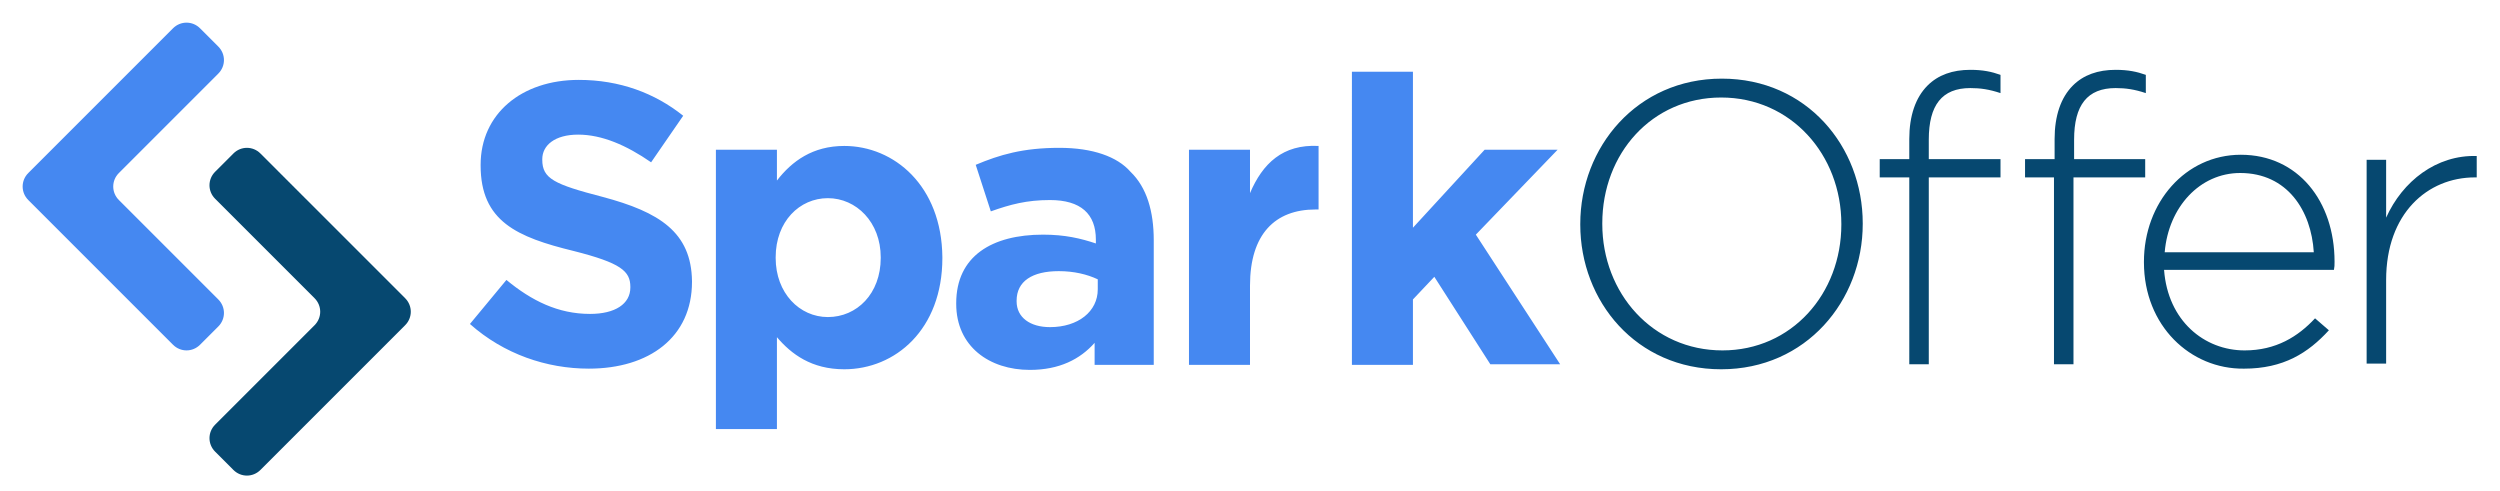 <svg version="1.1" id="Layer_1" xmlns="http://www.w3.org/2000/svg" x="0" y="0" viewBox="0 0 397.4 78.1" xml:space="preserve">
  <style>
    .st0 {
      fill: #064870;
    }
    
    .st1 {
      fill: #4588f1;
    }
  </style>
  <path
    class="st0"
    d="M61.6 54.5l-4.3 4.3-15.9 15.9c-1.2 1.2-3.1 1.2-4.3 0l-2.9-2.9c-1.2-1.2-1.2-3.1 0-4.3l4.1-4.1 4.3-4.3 7.4-7.4c1.2-1.2 1.2-3.1 0-4.3L42.6 40l-4.3-4.3-4.1-4.1c-1.2-1.2-1.2-3.1 0-4.3l2.9-2.9c1.2-1.2 3.1-1.2 4.3 0l15.8 15.8 4.3 4.3 2.9 2.9c1.2 1.2 1.2 3.1 0 4.3l-2.8 2.8z"
  />
  <path
    class="st1"
    d="M18.9 27.5c-1.2 1.2-1.2 3.1 0 4.3l7.4 7.4 4.3 4.3 4.1 4.1c1.2 1.2 1.2 3.1 0 4.3l-2.9 2.9c-1.2 1.2-3.1 1.2-4.3 0L11.7 39l-4.3-4.3-2.9-2.9c-1.2-1.2-1.2-3.1 0-4.3l2.9-2.9 4.3-4.3L27.5 4.5c1.2-1.2 3.1-1.2 4.3 0l2.9 2.9c1.2 1.2 1.2 3.1 0 4.3l-4.1 4.1-4.3 4.3-7.4 7.4z"
  />
  <path
    class="st0"
    d="M251.2 35.7v-.1c0-12.2 9-23.1 22.5-23.1s22.4 10.8 22.4 23v.1c0 12.2-9 23.1-22.5 23.1s-22.4-10.8-22.4-23zm41.5 0v-.1c0-11-8-20.1-19.1-20.1-11 0-18.9 8.9-18.9 20v.1c0 11 8 20.1 19.1 20.1 11 0 18.9-9 18.9-20zM303.5 28.2h-4.7v-2.9h4.7v-3.2c0-3.7 1-6.6 2.9-8.5 1.7-1.7 4-2.5 6.8-2.5 2 0 3.4.3 4.8.8v2.9c-1.8-.6-3.2-.8-4.8-.8-4.5 0-6.6 2.7-6.6 8.2v3.1H318v2.9h-11.4v29.7h-3.1V28.2zm23.1 0h-4.7v-2.9h4.7v-3.2c0-3.7 1-6.6 2.9-8.5 1.7-1.7 4-2.5 6.8-2.5 2 0 3.4.3 4.8.8v2.9c-1.8-.6-3.2-.8-4.8-.8-4.5 0-6.6 2.7-6.6 8.2v3.1H341v2.9h-11.4v29.7h-3.1V28.2zM340.8 41.7v-.1c0-9.4 6.6-17 15.4-17 9.1 0 14.9 7.4 14.9 17 0 .6 0 .8-.1 1.3h-27c.6 8.1 6.4 12.8 12.8 12.8 5 0 8.5-2.2 11.2-5.1l2.2 1.9c-3.3 3.6-7.2 6.1-13.5 6.1-8.5.1-15.9-6.8-15.9-16.9zm27-1.6c-.4-6.6-4.2-12.6-11.7-12.6-6.4 0-11.4 5.4-12 12.6h23.7zM376.2 25.4h3.1v9.2c2.6-5.8 8-10 14.4-9.8v3.4h-.3c-7.5 0-14.1 5.7-14.1 16.3v13.3h-3.1V25.4z"
  />
  <path
    class="st1"
    d="M95.8 31.3c-7.7-2-9.6-2.9-9.6-5.9v-.1c0-2.2 2-3.9 5.7-3.9 3.8 0 7.7 1.7 11.6 4.4l5.1-7.4c-4.5-3.6-10.1-5.7-16.6-5.7-9.1 0-15.6 5.4-15.6 13.5v.1c0 8.9 5.8 11.4 14.8 13.6 7.5 1.9 9 3.2 9 5.7v.1c0 2.6-2.4 4.2-6.4 4.2-5.1 0-9.3-2.1-13.3-5.4l-5.8 7c5.4 4.8 12.2 7.1 18.9 7.1 9.6 0 16.4-5 16.4-13.8v-.1c-.1-7.8-5.2-11-14.2-13.4zM134.2 23.2c-5 0-8.3 2.4-10.7 5.5v-4.9h-9.7v44.4h9.7V53.6c2.3 2.7 5.5 5.1 10.7 5.1 8.1 0 15.6-6.3 15.6-17.7v-.1c-.1-11.4-7.7-17.7-15.6-17.7zM140 41c0 5.7-3.8 9.4-8.4 9.4-4.5 0-8.3-3.8-8.3-9.4v-.1c0-5.7 3.8-9.4 8.3-9.4 4.5 0 8.4 3.8 8.4 9.4v.1zM168.4 23.5c-5.8 0-9.5 1.1-13.3 2.7l2.4 7.4c3.1-1.1 5.7-1.8 9.4-1.8 4.9 0 7.3 2.2 7.3 6.3v.6c-2.4-.8-4.9-1.4-8.4-1.4-8.1 0-13.8 3.4-13.8 10.9v.1c0 6.8 5.3 10.5 11.7 10.5 4.7 0 8-1.7 10.3-4.3V58h9.4V38.2c0-4.6-1.1-8.4-3.7-10.9-2.1-2.4-6-3.8-11.3-3.8zm6.1 22.5c0 3.5-3.1 6-7.6 6-3.1 0-5.3-1.5-5.3-4.1v-.1c0-3.1 2.5-4.7 6.7-4.7 2.4 0 4.5.5 6.2 1.3V46zM198.7 30.7v-6.9H189V58h9.7V45.4c0-8.2 4-12.1 10.4-12.1h.5V23.2c-5.7-.3-8.9 2.8-10.9 7.5zM214.9 11.4h9.7v24.8L236 23.8h11.6l-13 13.5L248 57.9h-11.1L228 44l-3.4 3.6V58h-9.7V11.4z"
  />
</svg>
